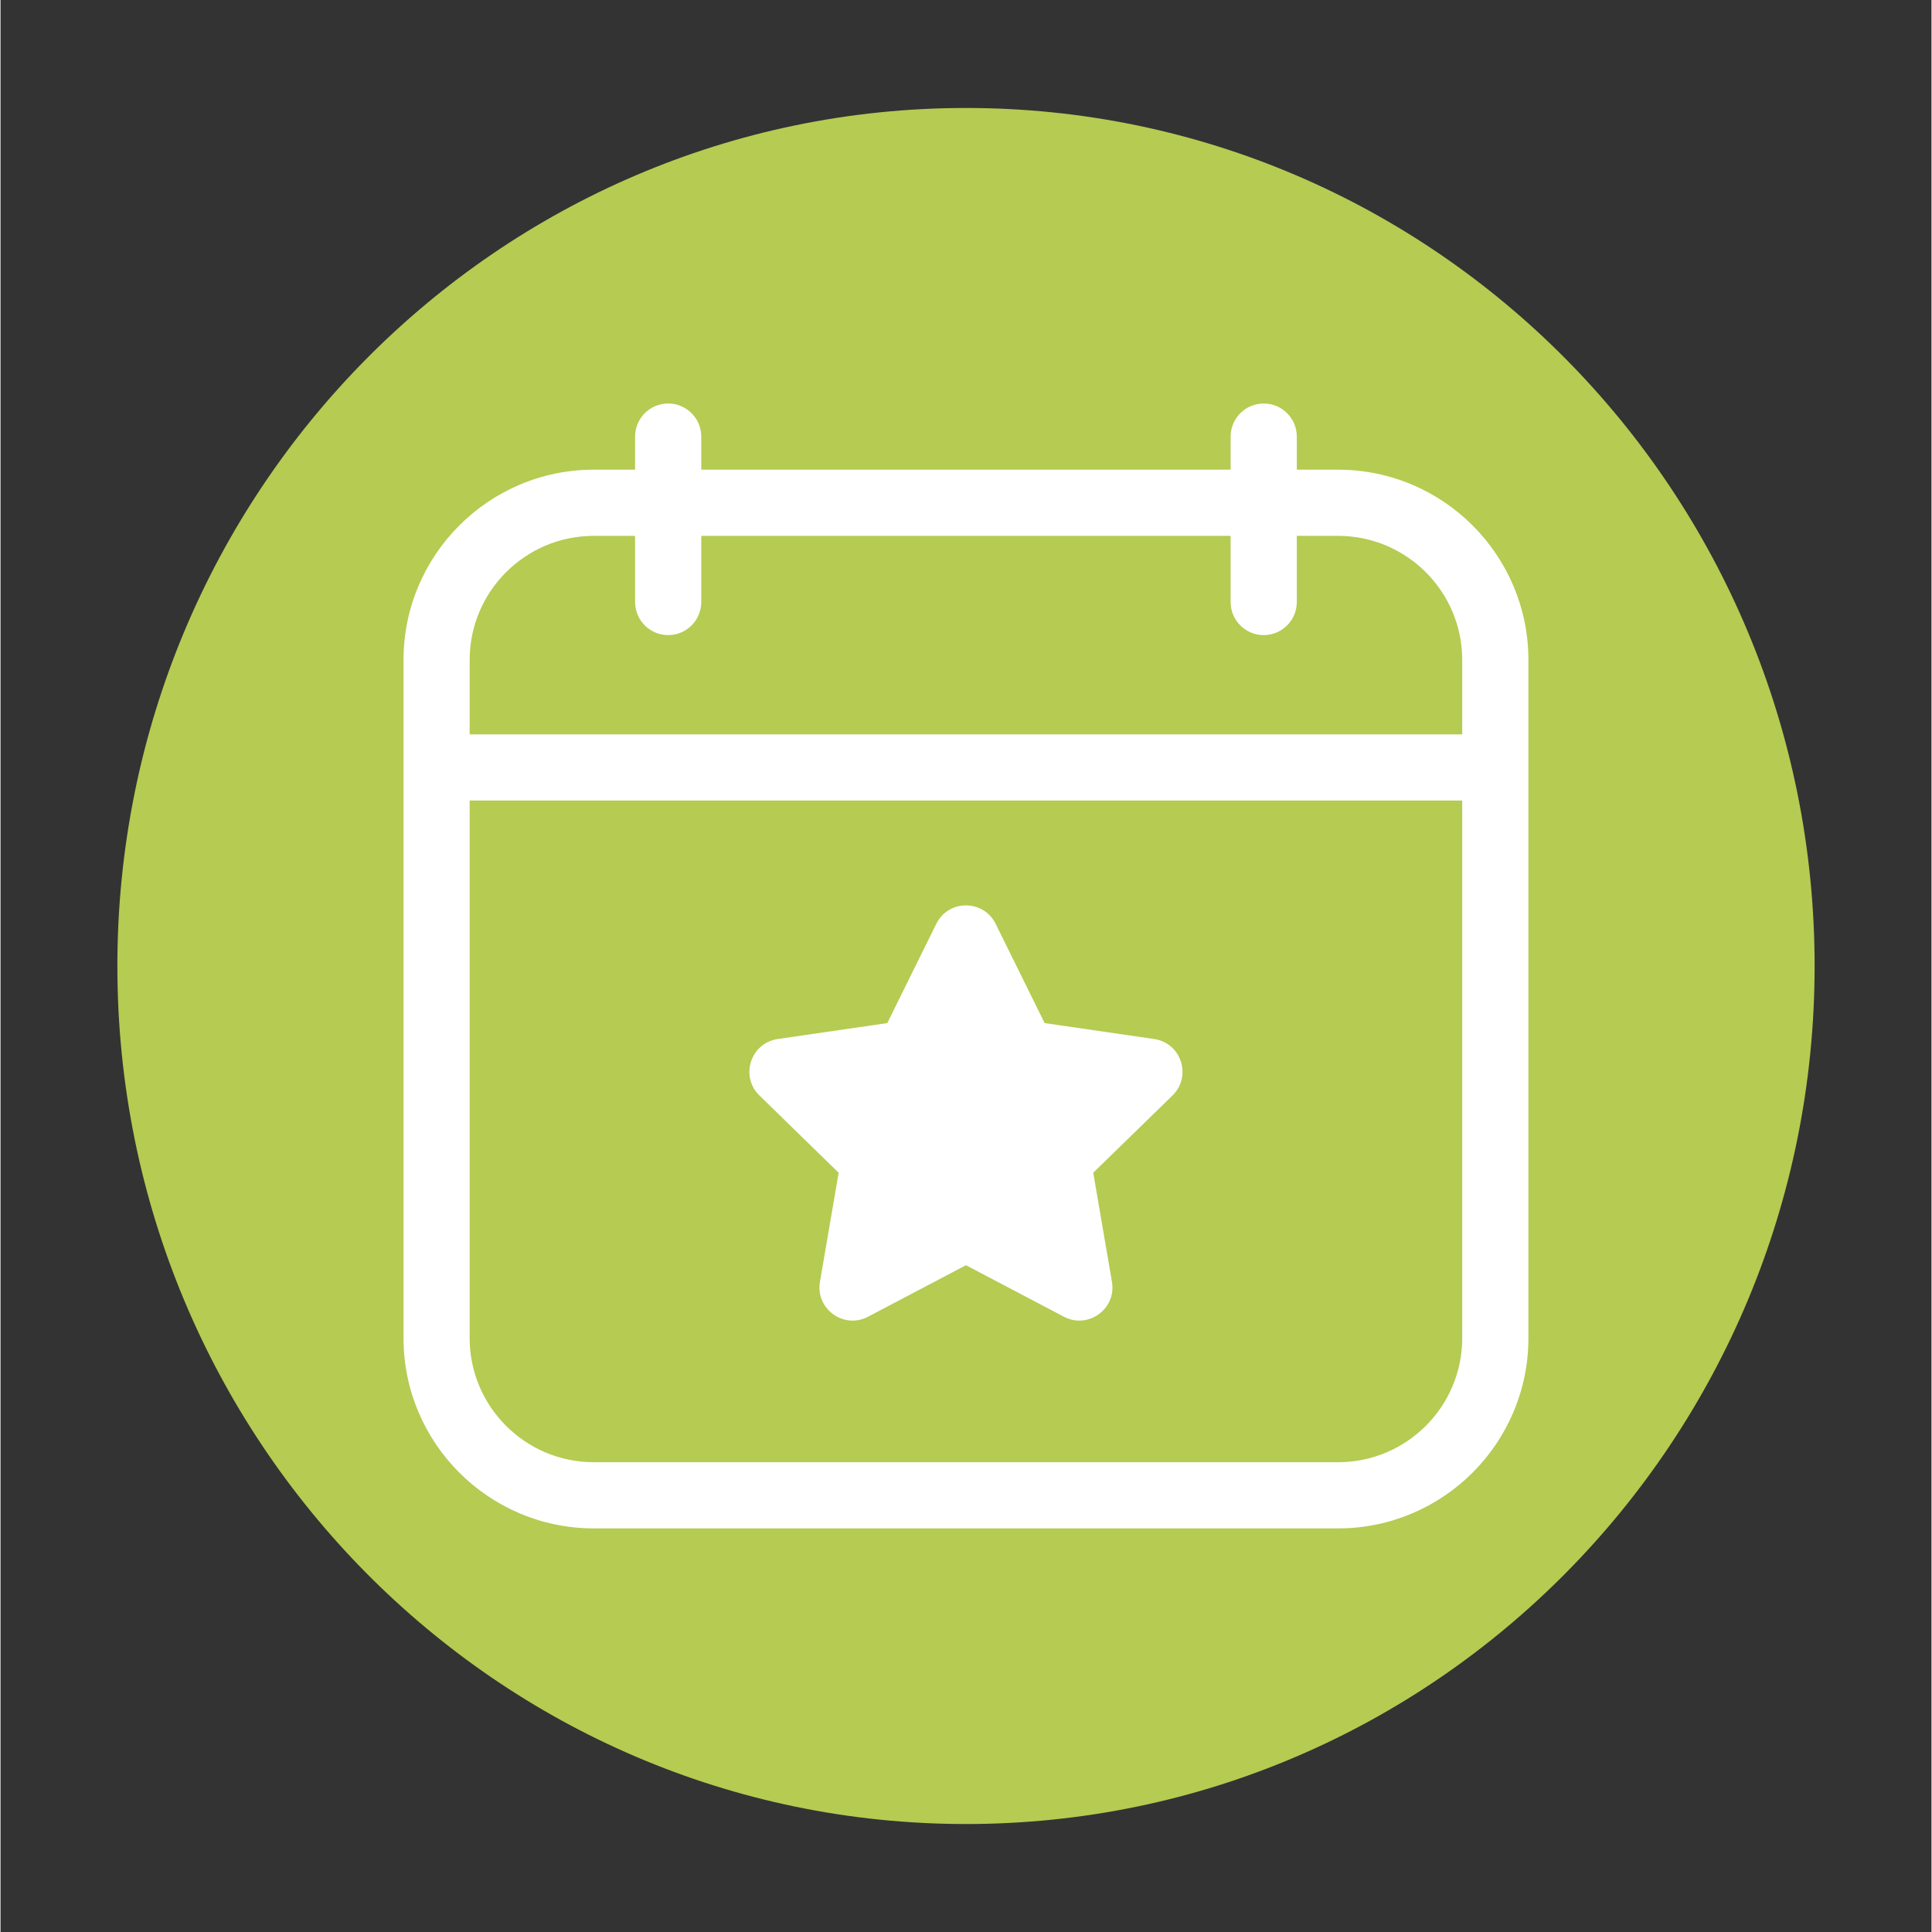 <svg xmlns="http://www.w3.org/2000/svg" xmlns:xlink="http://www.w3.org/1999/xlink" width="300" zoomAndPan="magnify" viewBox="0 0 224.88 225" height="300" preserveAspectRatio="xMidYMid meet" version="1.0"><rect x="0" y="0" width="224.88" height="225" fill="#333333" stroke="none"/><defs><clipPath id="4022fbbfd2"><path d="M 13.609 12.574 L 211.27 12.574 L 211.27 212.551 L 13.609 212.551 Z M 13.609 12.574 " clip-rule="nonzero"/></clipPath><clipPath id="a95de31457"><path d="M 112.441 12.574 C 57.859 12.574 13.609 57.312 13.609 112.5 C 13.609 167.688 57.859 212.426 112.441 212.426 C 167.023 212.426 211.27 167.688 211.27 112.5 C 211.27 57.312 167.023 12.574 112.441 12.574 Z M 112.441 12.574 " clip-rule="nonzero"/></clipPath><clipPath id="127fe38610"><path d="M 0.609 0.574 L 198.27 0.574 L 198.27 200.551 L 0.609 200.551 Z M 0.609 0.574 " clip-rule="nonzero"/></clipPath><clipPath id="8d4052fc01"><path d="M 99.441 0.574 C 44.859 0.574 0.609 45.312 0.609 100.5 C 0.609 155.688 44.859 200.426 99.441 200.426 C 154.023 200.426 198.27 155.688 198.27 100.5 C 198.27 45.312 154.023 0.574 99.441 0.574 Z M 99.441 0.574 " clip-rule="nonzero"/></clipPath><clipPath id="36dbad2549"><rect x="0" width="199" y="0" height="201"/></clipPath><clipPath id="e4284b99b1"><path d="M 46.934 46.992 L 178 46.992 L 178 178 L 46.934 178 Z M 46.934 46.992 " clip-rule="nonzero"/></clipPath></defs><g clip-path="url(#4022fbbfd2)"><g clip-path="url(#a95de31457)"><g transform="matrix(1, 0, 0, 1, 13, 12)"><g clip-path="url(#36dbad2549)"><g clip-path="url(#127fe38610)"><g clip-path="url(#8d4052fc01)"><path fill="#b5cb52" d="M 0.609 0.574 L 198.27 0.574 L 198.27 200.551 L 0.609 200.551 Z M 0.609 0.574 " fill-opacity="1" fill-rule="nonzero"/></g></g></g></g></g></g><g clip-path="url(#e4284b99b1)"><path fill="#ffffff" d="M 155.777 54.699 L 150.965 54.699 L 150.965 50.844 C 150.965 48.719 149.238 46.992 147.113 46.992 C 144.984 46.992 143.258 48.719 143.258 50.844 L 143.258 54.699 L 81.609 54.699 L 81.609 50.844 C 81.609 48.719 79.883 46.992 77.758 46.992 C 75.629 46.992 73.902 48.719 73.902 50.844 L 73.902 54.699 L 69.09 54.699 C 56.871 54.699 46.934 64.637 46.934 76.855 L 46.934 155.84 C 46.934 168.059 56.871 177.996 69.09 177.996 L 155.777 177.996 C 167.996 177.996 177.938 168.059 177.938 155.84 L 177.938 76.855 C 177.938 64.637 167.996 54.699 155.777 54.699 Z M 170.23 155.84 C 170.23 163.809 163.746 170.289 155.777 170.289 L 69.09 170.289 C 61.121 170.289 54.637 163.809 54.637 155.84 L 54.637 93.23 L 170.23 93.23 Z M 170.23 85.523 L 54.637 85.523 L 54.637 76.855 C 54.637 68.887 61.121 62.406 69.09 62.406 L 73.902 62.406 L 73.902 70.109 C 73.902 72.238 75.629 73.965 77.758 73.965 C 79.883 73.965 81.609 72.238 81.609 70.109 L 81.609 62.406 L 143.258 62.406 L 143.258 70.109 C 143.258 72.238 144.984 73.965 147.113 73.965 C 149.238 73.965 150.965 72.238 150.965 70.109 L 150.965 62.406 L 155.777 62.406 C 163.746 62.406 170.23 68.887 170.23 76.855 Z M 170.23 85.523 " fill-opacity="1" fill-rule="nonzero"/></g><path fill="#ffffff" d="M 97.609 136.578 L 95.43 149.285 C 94.895 152.426 98.199 154.832 101.023 153.348 L 112.434 147.348 L 123.848 153.348 C 126.676 154.832 129.977 152.418 129.438 149.285 L 127.258 136.574 L 136.492 127.574 C 138.773 125.352 137.512 121.461 134.355 121.004 L 121.598 119.148 L 115.891 107.586 C 114.48 104.73 110.391 104.727 108.98 107.586 L 103.273 119.148 L 90.512 121.004 C 87.359 121.461 86.094 125.352 88.379 127.574 Z M 97.609 136.578 " fill-opacity="1" fill-rule="nonzero"/></svg>